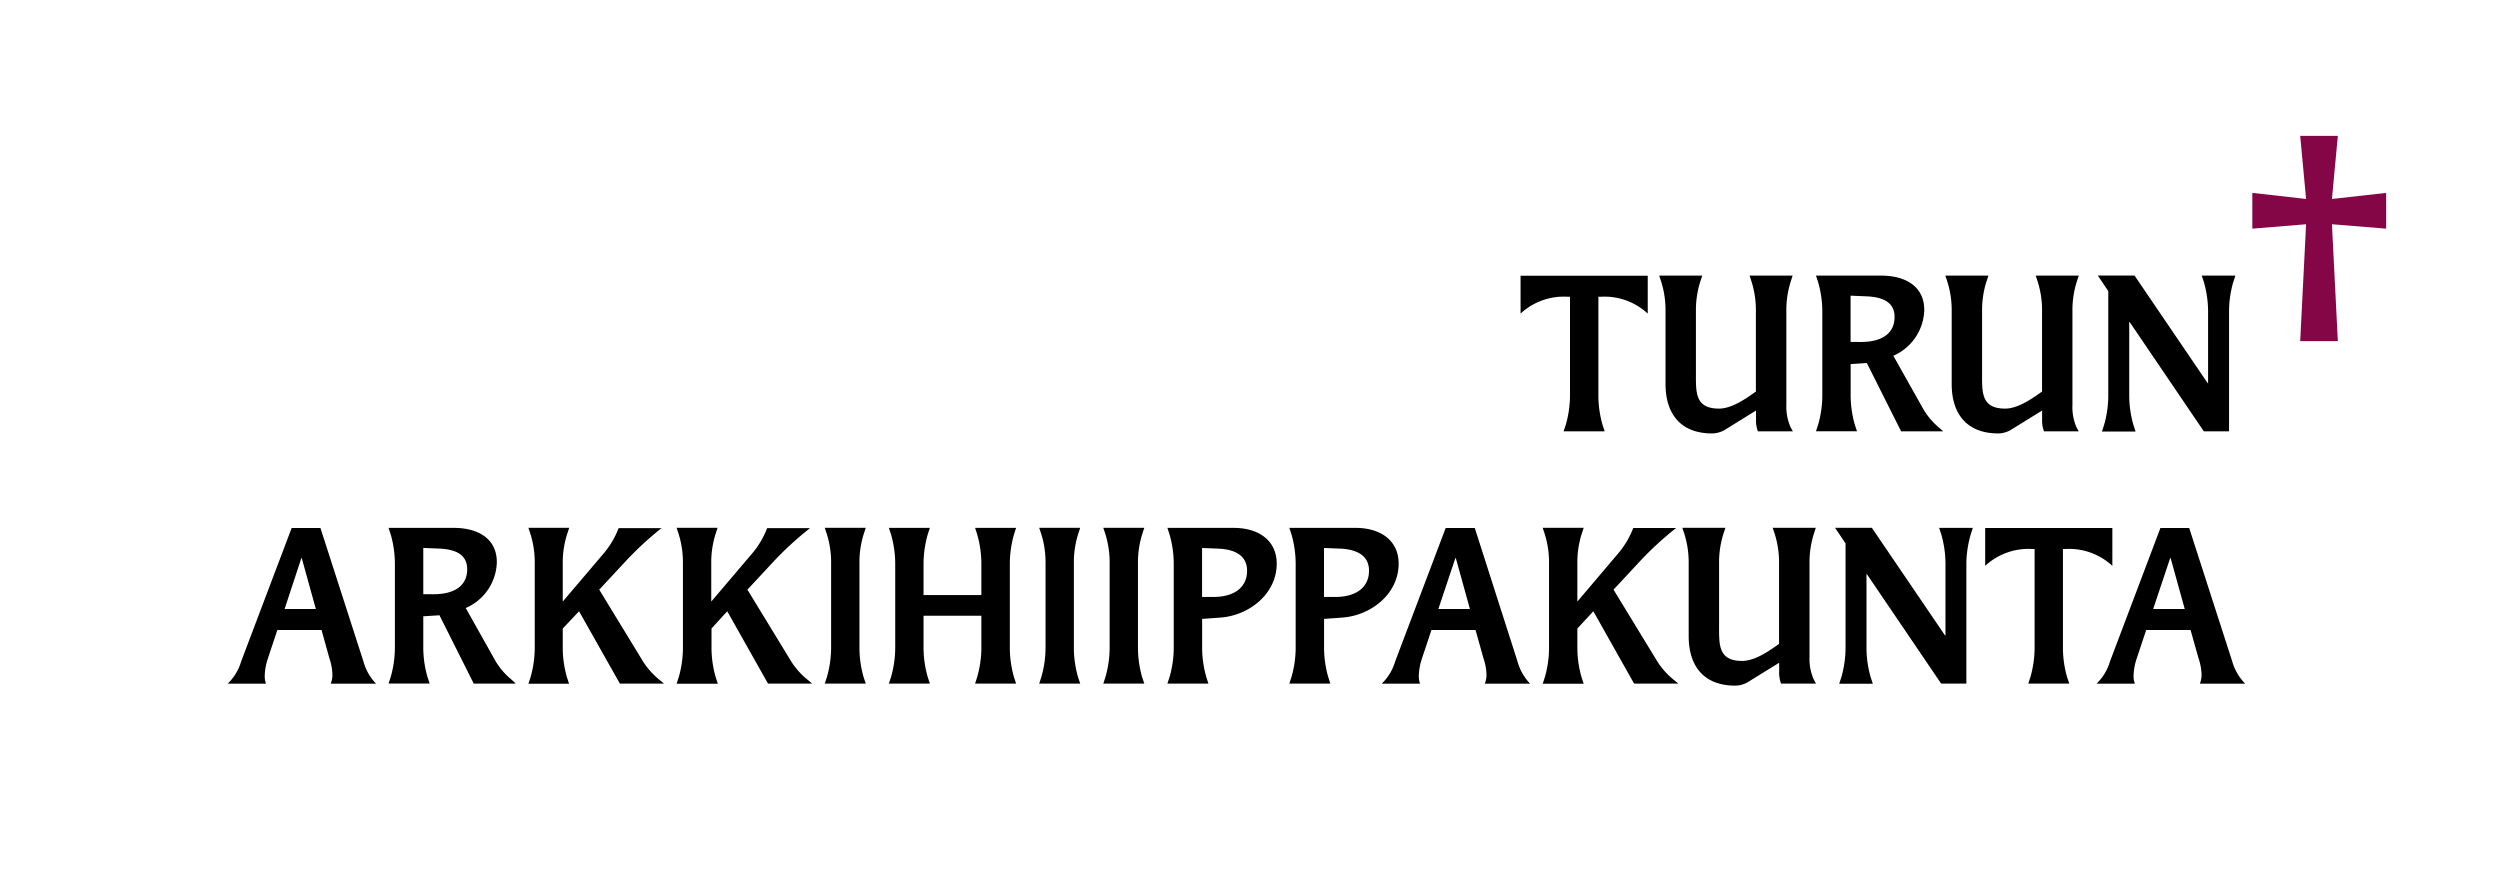 <svg id="Layer_1" data-name="Layer 1" xmlns="http://www.w3.org/2000/svg" viewBox="0 0 386.5 137.5"><defs><style>.cls-1{fill:#850646;}</style></defs><title>hiippakunnat</title><polygon class="cls-1" points="360.52 34.67 368.9 35.35 368.9 29.82 360.52 30.76 361.43 21 355.61 21 356.52 30.76 348.21 29.82 348.21 35.35 356.52 34.67 355.61 52.74 361.43 52.74 360.52 34.67"/><path d="M248.08,66.68h-6.34l.33-1a16.69,16.69,0,0,0,.65-4.39V45.88h-.33a9.83,9.83,0,0,0-7.31,2.6V42.63h19.66v5.85a9.83,9.83,0,0,0-7.31-2.6h-.32V61.32a16.69,16.69,0,0,0,.65,4.39Z"/><path d="M277.17,66.68h-5.4a4.7,4.7,0,0,1-.29-1.79V63.47l-4.62,2.86a4,4,0,0,1-2.15.68c-5.17,0-7.22-3.35-7.22-7.64V47.7a14.68,14.68,0,0,0-.65-4.09l-.33-1h6.66l-.33,1a14.68,14.68,0,0,0-.65,4.09v9.95c0,3-.16,5.52,3.58,5.52,2.21,0,4.75-2,5.69-2.63V47.7a14.68,14.68,0,0,0-.65-4.09l-.33-1h6.66l-.32,1a14.68,14.68,0,0,0-.65,4.09V62.62a7.8,7.8,0,0,0,.65,3.41Z"/><path d="M300.41,66.68h-6.5l-5.3-10.56-2.5.16v5a16.67,16.67,0,0,0,.65,4.39l.33,1h-6.34l.33-1a16.69,16.69,0,0,0,.65-4.39V48a16.69,16.69,0,0,0-.65-4.39l-.33-1h10.08c3.83,0,6.66,1.72,6.66,5.3A7.94,7.94,0,0,1,292.71,55l4.62,8.22a11,11,0,0,0,2.34,2.8ZM287.67,52.87c3.35,0,5.23-1.37,5.23-3.87,0-2.24-1.75-3.09-4.39-3.19l-2.41-.1v7.15Z"/><path d="M321.37,66.68H316a4.7,4.7,0,0,1-.29-1.79V63.47l-4.62,2.86a4,4,0,0,1-2.14.68c-5.17,0-7.22-3.35-7.22-7.64V47.7a14.7,14.7,0,0,0-.65-4.09l-.33-1h6.66l-.33,1a14.66,14.66,0,0,0-.65,4.09v9.95c0,3-.16,5.52,3.58,5.52,2.21,0,4.75-2,5.69-2.63V47.7a14.7,14.7,0,0,0-.65-4.09l-.33-1h6.66l-.33,1a14.66,14.66,0,0,0-.65,4.09V62.62A7.8,7.8,0,0,0,321,66Z"/><path d="M344.61,66.68h-3.9l-11.47-16.9h-.06V61.32a16.71,16.71,0,0,0,.65,4.39l.33,1h-5.2l.33-1a16.67,16.67,0,0,0,.65-4.39V45l-1.62-2.4H330l11.31,16.64h.06V48a16.71,16.71,0,0,0-.65-4.39l-.33-1h5.2l-.33,1a16.67,16.67,0,0,0-.65,4.39Z"/><path d="M56.18,102.24a8,8,0,0,0,1.95,3.45h-7a3.59,3.59,0,0,0,.26-1.43,8.46,8.46,0,0,0-.46-2.47L49.71,97.4H42.88l-1.46,4.39a9,9,0,0,0-.49,2.63,3.34,3.34,0,0,0,.19,1.27H35.21a7.85,7.85,0,0,0,2.08-3.45l7.8-20.61h4.45Zm-7.35-8.09-2.18-7.87h-.06L44,94.15Z"/><path d="M79.74,105.68h-6.5l-5.3-10.56-2.5.16v5a16.7,16.7,0,0,0,.65,4.39l.33,1H60.07l.33-1a16.7,16.7,0,0,0,.65-4.39V87a16.69,16.69,0,0,0-.65-4.39l-.33-1H70.15c3.84,0,6.66,1.72,6.66,5.3A7.94,7.94,0,0,1,72,94l4.62,8.22A10.91,10.91,0,0,0,79,105ZM67,91.87c3.35,0,5.23-1.37,5.23-3.87,0-2.24-1.75-3.09-4.39-3.19l-2.4-.1v7.15Z"/><path d="M102.65,105.68H95.83L89.52,94.5,87,97.17v3.15a16.7,16.7,0,0,0,.65,4.39l.33,1H81.69l.33-1a16.7,16.7,0,0,0,.65-4.39V86.7a14.68,14.68,0,0,0-.65-4.1l-.33-1H88l-.33,1A14.68,14.68,0,0,0,87,86.7V93l6.14-7.22a13.55,13.55,0,0,0,2.5-4.13h6.63A50.52,50.52,0,0,0,96.51,87l-3.87,4.16,6.76,11.08a11.58,11.58,0,0,0,2.47,2.79Z"/><path d="M125.56,105.68h-6.83L112.43,94.5,110,97.17v3.15a16.7,16.7,0,0,0,.65,4.39l.33,1H104.6l.33-1a16.7,16.7,0,0,0,.65-4.39V86.7a14.68,14.68,0,0,0-.65-4.1l-.33-1h6.34l-.33,1a14.68,14.68,0,0,0-.65,4.1V93l6.14-7.22a13.55,13.55,0,0,0,2.5-4.13h6.63A50.52,50.52,0,0,0,119.42,87l-3.87,4.16,6.76,11.08a11.58,11.58,0,0,0,2.47,2.79Z"/><path d="M133.85,105.68h-6.34l.33-1a16.7,16.7,0,0,0,.65-4.39V86.7a14.68,14.68,0,0,0-.65-4.1l-.33-1h6.34l-.33,1a14.68,14.68,0,0,0-.65,4.1v13.62a16.7,16.7,0,0,0,.65,4.39Z"/><path d="M157.09,105.68h-6.34l.32-1a16.68,16.68,0,0,0,.65-4.39v-5.1h-8.94v5.1a16.7,16.7,0,0,0,.65,4.39l.33,1h-6.34l.33-1a16.7,16.7,0,0,0,.65-4.39V87a16.69,16.69,0,0,0-.65-4.39l-.33-1h6.34l-.33,1a16.69,16.69,0,0,0-.65,4.39v5h8.94V87a16.67,16.67,0,0,0-.65-4.39l-.32-1h6.34l-.32,1a16.67,16.67,0,0,0-.65,4.39v13.33a16.69,16.69,0,0,0,.65,4.39Z"/><path d="M167,105.68h-6.34l.33-1a16.7,16.7,0,0,0,.65-4.39V86.7a14.68,14.68,0,0,0-.65-4.1l-.33-1H167l-.33,1a14.68,14.68,0,0,0-.65,4.1v13.62a16.7,16.7,0,0,0,.65,4.39Z"/><path d="M176.91,105.68h-6.34l.33-1a16.7,16.7,0,0,0,.65-4.39V86.7a14.68,14.68,0,0,0-.65-4.1l-.33-1h6.34l-.33,1a14.68,14.68,0,0,0-.65,4.1v13.62a16.7,16.7,0,0,0,.65,4.39Z"/><path d="M186.82,105.68h-6.34l.33-1a16.7,16.7,0,0,0,.65-4.39V87a16.69,16.69,0,0,0-.65-4.39l-.33-1h10.24c3.93,0,6.66,2,6.66,5.52,0,4.78-4.39,8.06-8.74,8.35l-2.79.2v4.62a16.7,16.7,0,0,0,.65,4.39Zm.75-13.39c3.35,0,5.23-1.56,5.23-4.06,0-2.24-1.72-3.28-4.39-3.41l-2.57-.1v7.57Z"/><path d="M205.67,105.68h-6.34l.33-1a16.7,16.7,0,0,0,.65-4.39V87a16.69,16.69,0,0,0-.65-4.39l-.33-1h10.24c3.93,0,6.66,2,6.66,5.52,0,4.78-4.39,8.06-8.74,8.35l-2.79.2v4.62a16.7,16.7,0,0,0,.65,4.39Zm.75-13.39c3.35,0,5.23-1.56,5.23-4.06,0-2.24-1.72-3.28-4.39-3.41l-2.57-.1v7.57Z"/><path d="M234.6,102.24a8,8,0,0,0,1.95,3.45h-7a3.59,3.59,0,0,0,.26-1.43,8.46,8.46,0,0,0-.46-2.47l-1.23-4.39H221.3l-1.46,4.39a9,9,0,0,0-.49,2.63,3.34,3.34,0,0,0,.19,1.27h-5.92a7.85,7.85,0,0,0,2.08-3.45l7.8-20.61H228Zm-7.35-8.09-2.18-7.87H225l-2.63,7.87Z"/><path d="M259.46,105.68h-6.83L246.33,94.5l-2.47,2.67v3.15a16.7,16.7,0,0,0,.65,4.39l.33,1H238.5l.33-1a16.7,16.7,0,0,0,.65-4.39V86.7a14.68,14.68,0,0,0-.65-4.1l-.33-1h6.34l-.33,1a14.68,14.68,0,0,0-.65,4.1V93L250,85.76a13.55,13.55,0,0,0,2.5-4.13h6.63A50.52,50.52,0,0,0,253.32,87l-3.87,4.16,6.76,11.08a11.58,11.58,0,0,0,2.47,2.79Z"/><path d="M280.75,105.68h-5.4a4.7,4.7,0,0,1-.29-1.79v-1.43l-4.62,2.86a4,4,0,0,1-2.15.68c-5.17,0-7.22-3.35-7.22-7.64V86.7a14.68,14.68,0,0,0-.65-4.1l-.33-1h6.66l-.33,1a14.68,14.68,0,0,0-.65,4.1v9.95c0,3-.16,5.53,3.58,5.53,2.21,0,4.75-2,5.69-2.63V86.7a14.68,14.68,0,0,0-.65-4.1l-.33-1h6.66l-.32,1a14.68,14.68,0,0,0-.65,4.1v14.92a7.8,7.8,0,0,0,.65,3.41Z"/><path d="M304,105.68h-3.9l-11.47-16.9h-.07v11.54a16.69,16.69,0,0,0,.65,4.39l.33,1h-5.2l.33-1a16.7,16.7,0,0,0,.65-4.39V84l-1.62-2.4h5.69l11.31,16.64h.07V87a16.67,16.67,0,0,0-.65-4.39l-.33-1H305l-.32,1A16.67,16.67,0,0,0,304,87Z"/><path d="M319.91,105.68h-6.34l.33-1a16.72,16.72,0,0,0,.65-4.39V84.88h-.33a9.83,9.83,0,0,0-7.31,2.6V81.63h19.66v5.85a9.83,9.83,0,0,0-7.31-2.6h-.33v15.44a16.69,16.69,0,0,0,.65,4.39Z"/><path d="M345.1,102.24a8,8,0,0,0,2,3.45h-7a3.59,3.59,0,0,0,.26-1.43,8.48,8.48,0,0,0-.46-2.47l-1.24-4.39H331.8l-1.46,4.39a9,9,0,0,0-.49,2.63,3.33,3.33,0,0,0,.2,1.27h-5.92a7.85,7.85,0,0,0,2.08-3.45L334,81.63h4.45Zm-7.34-8.09-2.18-7.87h-.07l-2.63,7.87Z"/></svg>